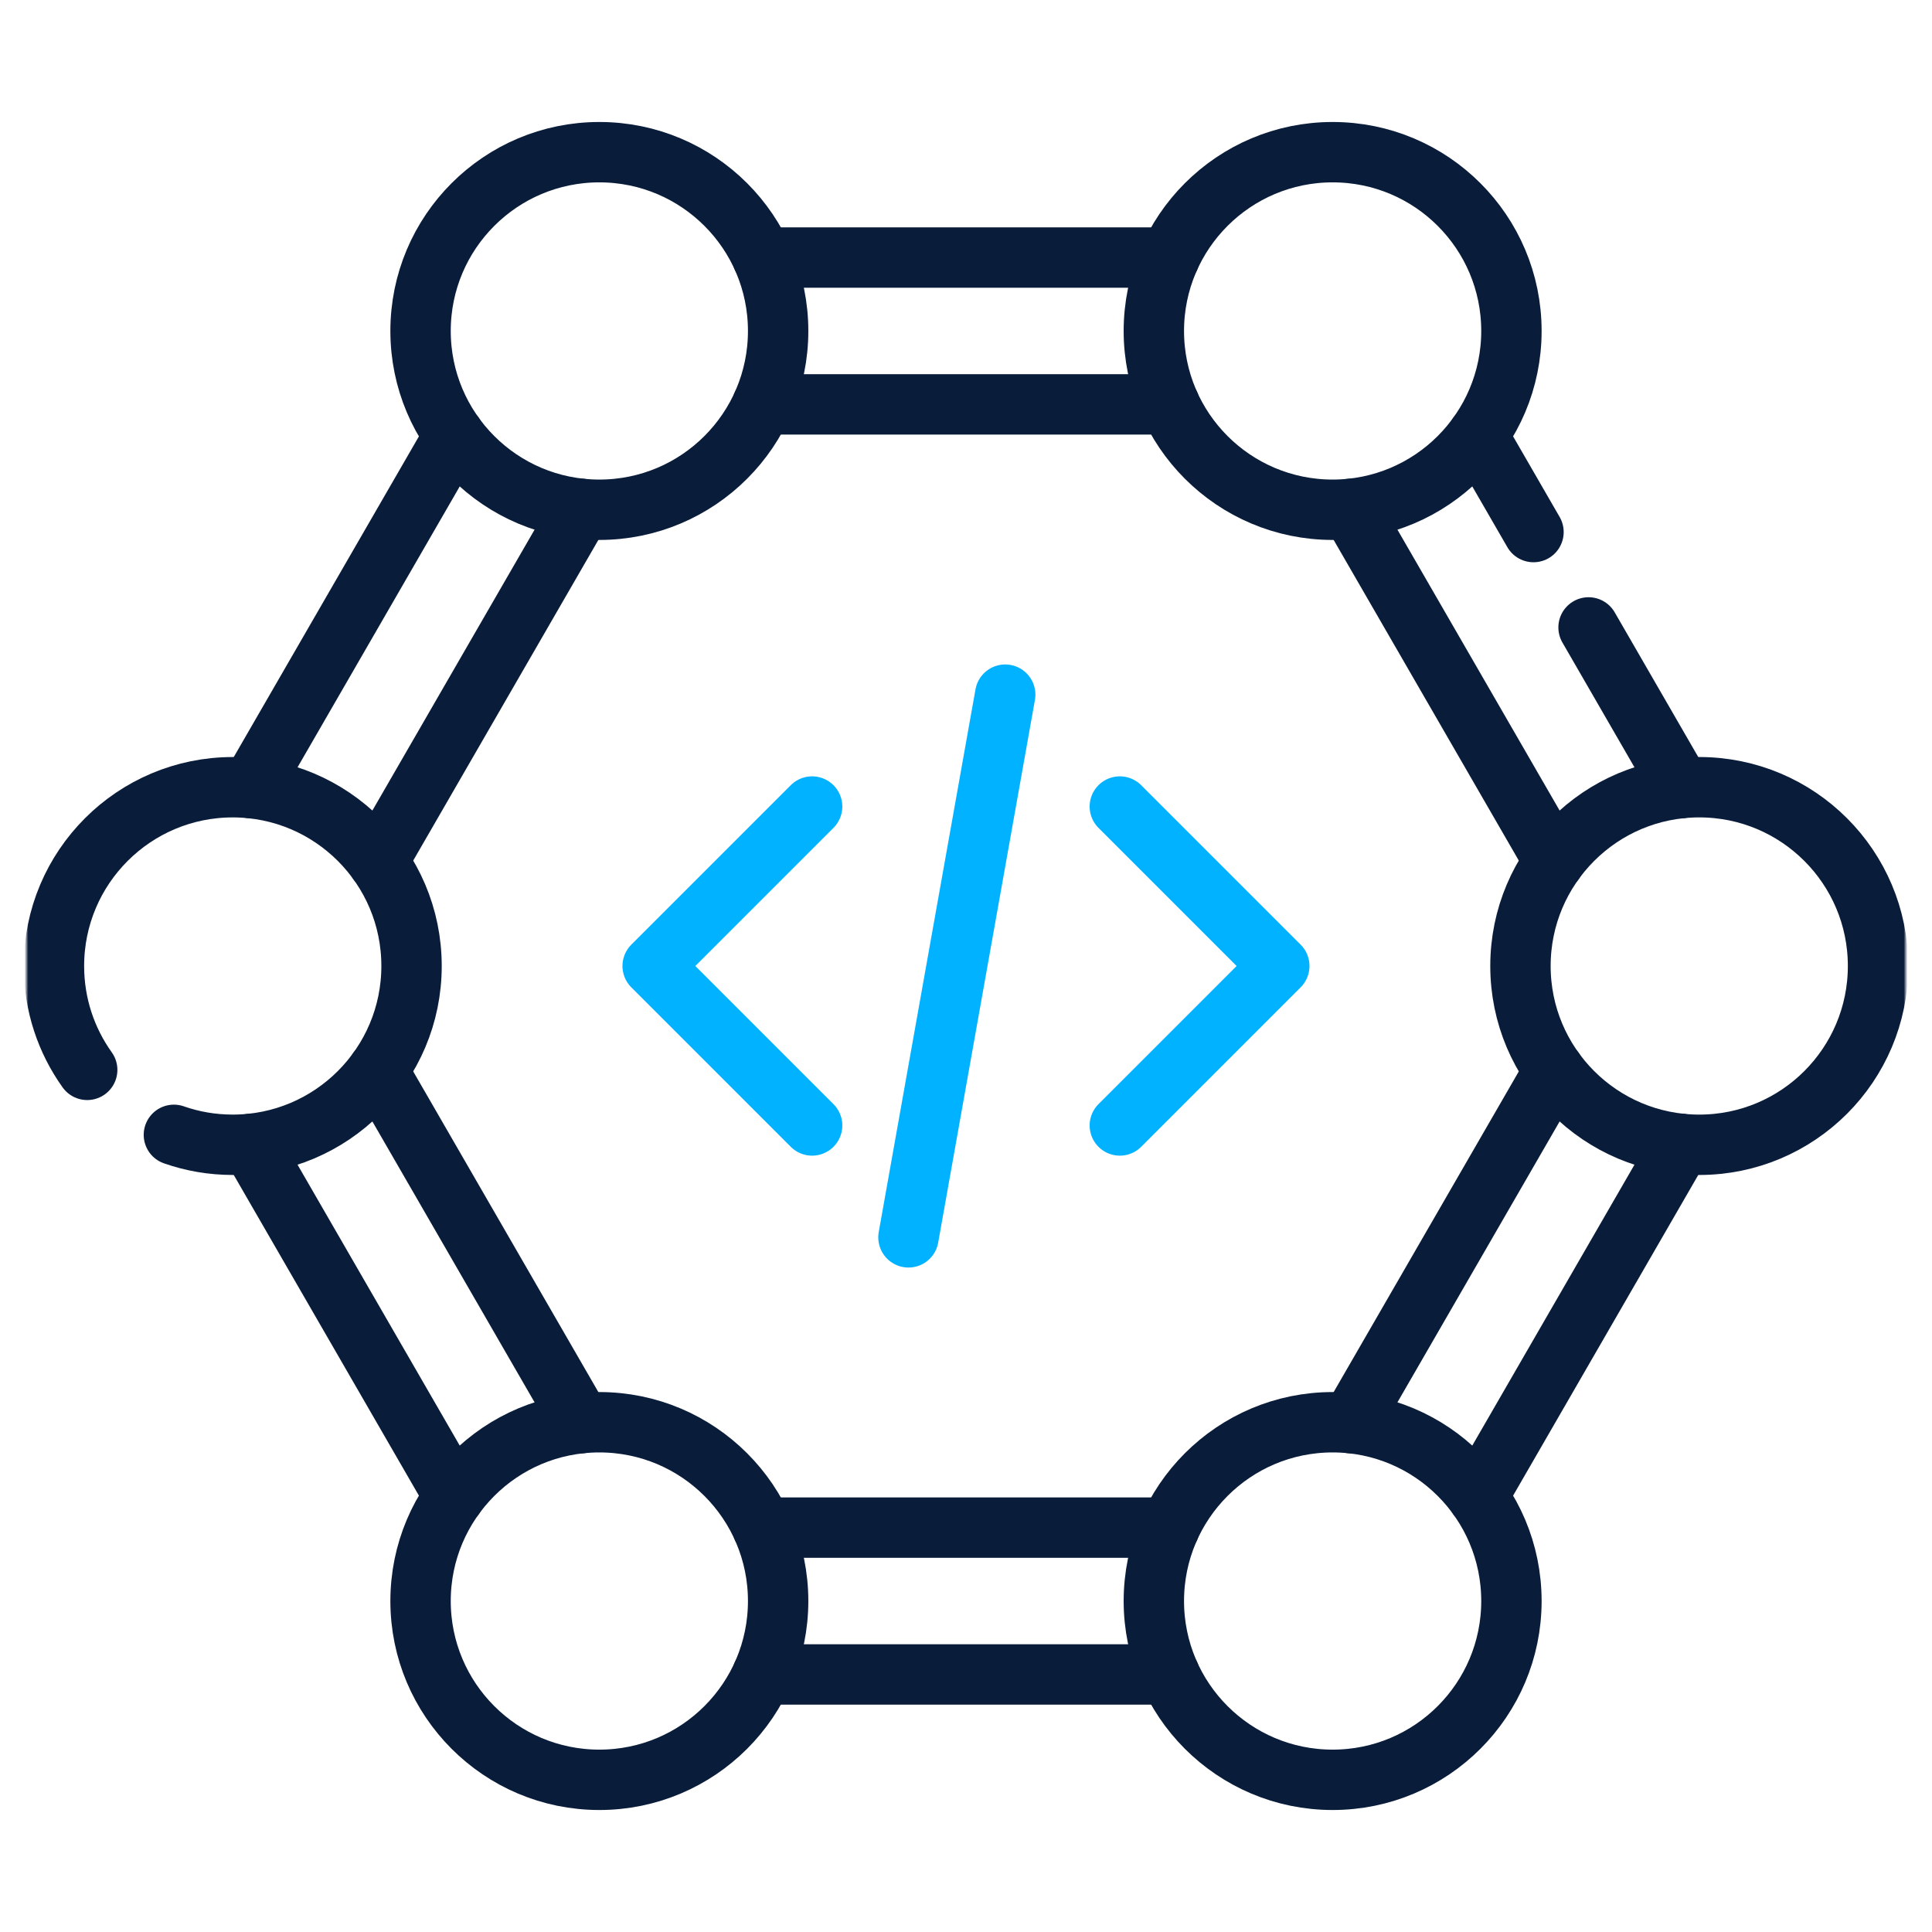 <svg width="512" height="512" viewBox="0 0 512 512" fill="none" xmlns="http://www.w3.org/2000/svg">
<path d="M406.393 141.003L391.609 115.403M445.572 208.855L420.983 166.273M411.879 283.692L357.916 377.144M411.879 228.309L357.916 134.856M445.572 303.145L391.609 396.598M309.945 443.742H202.058M309.945 404.836H202.058M154.086 377.144L100.123 283.692M120.394 396.598L66.43 303.145M154.086 134.856L100.123 228.309M120.394 115.403L66.43 208.855M309.945 68.257H202.058M309.945 107.163H202.058" stroke="#091C3A" stroke-width="16" stroke-miterlimit="10" stroke-linecap="round" stroke-linejoin="round"/>
<mask id="mask0_2517_1877" style="mask-type:luminance" maskUnits="userSpaceOnUse" x="7" y="7" width="498" height="498">
<path d="M7 7H505V505H7V7Z" fill="white"/>
</mask>
<g mask="url(#mask0_2517_1877)">
<path d="M497.7 255.999C497.7 282.167 476.486 303.38 450.319 303.38C424.151 303.38 402.938 282.167 402.938 255.999C402.938 229.832 424.151 208.619 450.319 208.619C476.486 208.619 497.7 229.832 497.7 255.999Z" stroke="#091C3A" stroke-width="16" stroke-miterlimit="10" stroke-linecap="round" stroke-linejoin="round"/>
<path d="M400.543 87.71C400.543 113.877 379.33 135.09 353.162 135.09C326.995 135.09 305.781 113.877 305.781 87.71C305.781 61.542 326.995 40.329 353.162 40.329C379.33 40.329 400.543 61.542 400.543 87.71Z" stroke="#091C3A" stroke-width="16" stroke-miterlimit="10" stroke-linecap="round" stroke-linejoin="round"/>
<path d="M206.215 87.71C206.215 113.877 185.002 135.09 158.834 135.09C132.667 135.09 111.453 113.877 111.453 87.71C111.453 61.542 132.667 40.329 158.834 40.329C185.002 40.329 206.215 61.542 206.215 87.71Z" stroke="#091C3A" stroke-width="16" stroke-miterlimit="10" stroke-linecap="round" stroke-linejoin="round"/>
<path d="M46.083 300.742C50.967 302.454 56.209 303.378 61.675 303.378C87.849 303.378 109.063 282.164 109.063 256C109.063 229.835 87.849 208.622 61.675 208.622C35.511 208.622 14.297 229.835 14.297 256C14.297 266.261 17.555 275.764 23.109 283.526" stroke="#091C3A" stroke-width="16" stroke-miterlimit="10" stroke-linecap="round" stroke-linejoin="round"/>
<path d="M206.215 424.289C206.215 450.457 185.002 471.67 158.834 471.67C132.667 471.67 111.453 450.457 111.453 424.289C111.453 398.122 132.667 376.909 158.834 376.909C185.002 376.909 206.215 398.122 206.215 424.289Z" stroke="#091C3A" stroke-width="16" stroke-miterlimit="10" stroke-linecap="round" stroke-linejoin="round"/>
<path d="M400.543 424.289C400.543 450.457 379.33 471.67 353.162 471.67C326.995 471.67 305.781 450.457 305.781 424.289C305.781 398.122 326.995 376.909 353.162 376.909C379.33 376.909 400.543 398.122 400.543 424.289Z" stroke="#091C3A" stroke-width="16" stroke-miterlimit="10" stroke-linecap="round" stroke-linejoin="round"/>
<path d="M215.221 213.739L172.961 255.999L215.221 298.26" stroke="#00B2FF" stroke-width="16" stroke-miterlimit="10" stroke-linecap="round" stroke-linejoin="round"/>
<path d="M296.766 213.739L339.026 255.999L296.766 298.26" stroke="#00B2FF" stroke-width="16" stroke-miterlimit="10" stroke-linecap="round" stroke-linejoin="round"/>
<path d="M266.392 184.089L240.75 327.91" stroke="#00B2FF" stroke-width="16" stroke-miterlimit="10" stroke-linecap="round" stroke-linejoin="round"/>
</g>
</svg>
